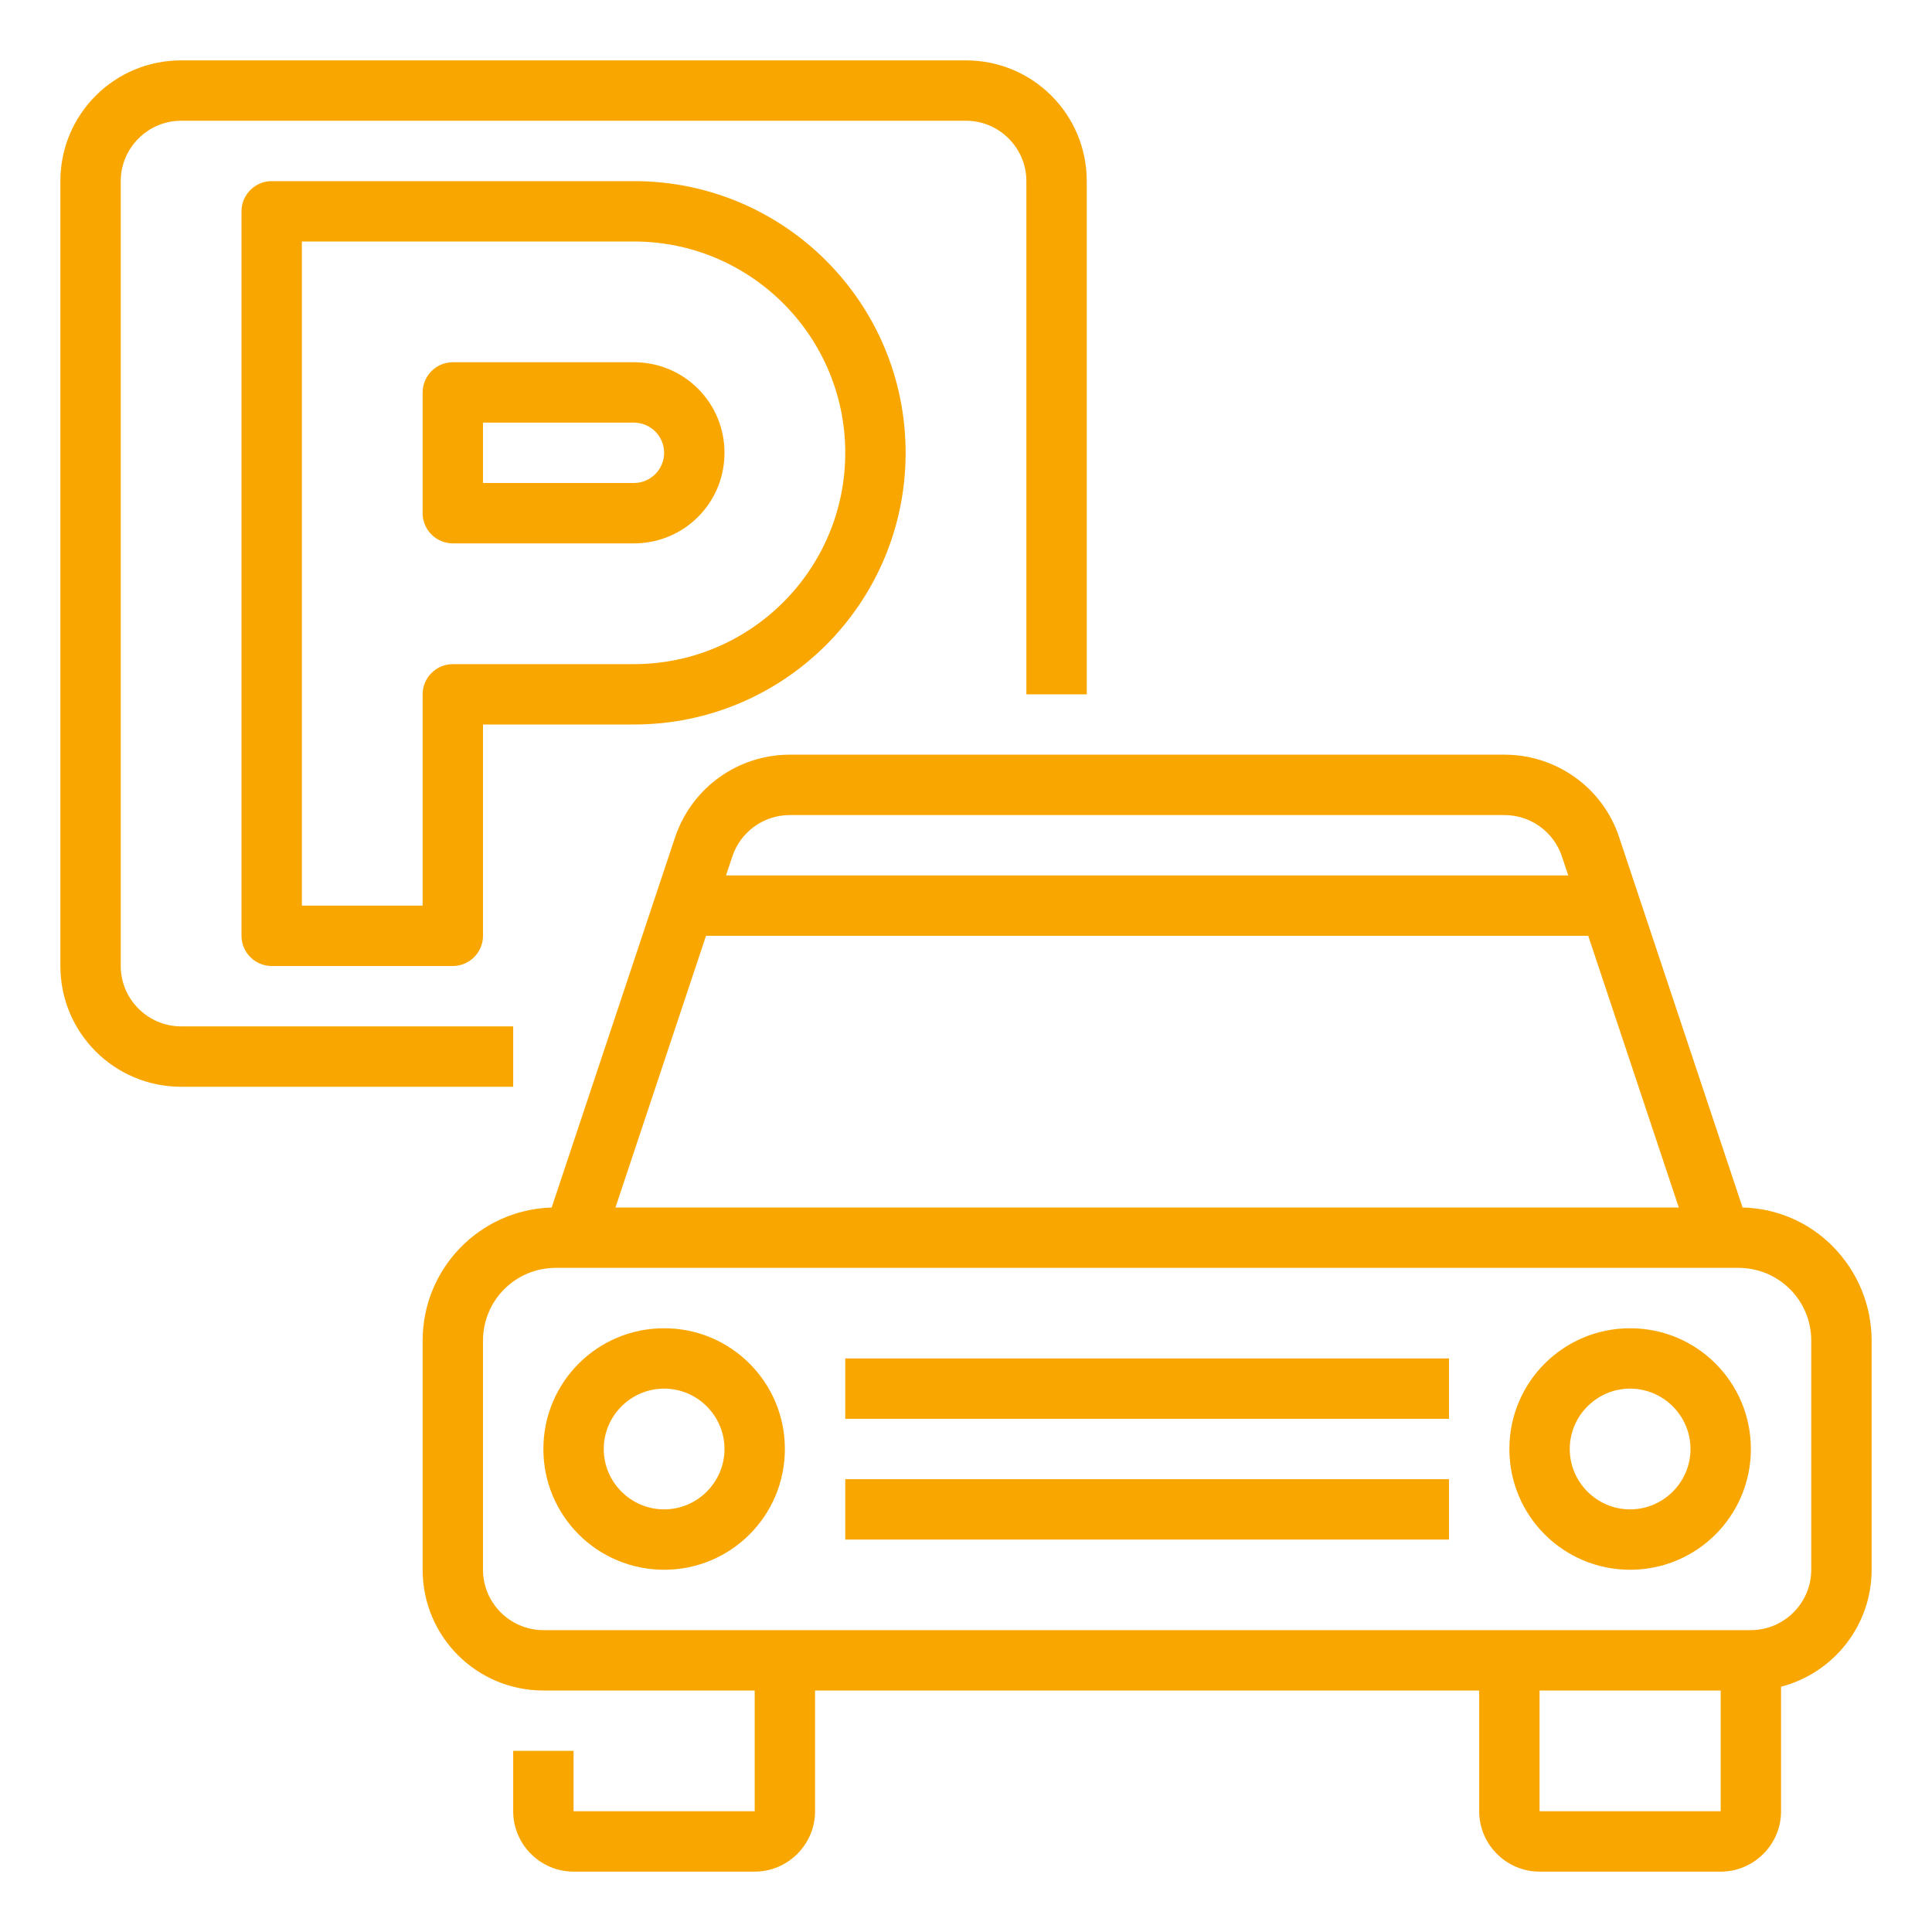 <?xml version="1.0" encoding="utf-8"?>
<!-- Generator: Adobe Illustrator 24.2.1, SVG Export Plug-In . SVG Version: 6.00 Build 0)  -->
<svg version="1.1" id="Capa_1" xmlns="http://www.w3.org/2000/svg" xmlns:xlink="http://www.w3.org/1999/xlink" x="0px" y="0px"
	 viewBox="0 0 512 512" style="enable-background:new 0 0 512 512;" xml:space="preserve">
<style type="text/css">
	.st0{fill:#FAA600;}
</style>
<g id="Outline">
	<path class="st0" d="M136,288H48c-17.7,0-32-14.3-32-32V48c0-17.7,14.3-32,32-32h208c17.7,0,32,14.3,32,32v136h-16V48
		c0-8.8-7.2-16-16-16H48c-8.8,0-16,7.2-16,16v208c0,8.8,7.2,16,16,16h88V288z"/>
	<path class="st0" d="M120,256H72c-4.4,0-8-3.6-8-8V56c0-4.4,3.6-8,8-8h96c39.8,0,72,32.2,72,72s-32.2,72-72,72h-40v56
		C128,252.4,124.4,256,120,256z M80,240h32v-56c0-4.4,3.6-8,8-8h48c30.9,0,56-25.1,56-56s-25.1-56-56-56H80V240z M168,144h-48
		c-4.4,0-8-3.6-8-8v-32c0-4.4,3.6-8,8-8h48c13.3,0,24,10.7,24,24S181.3,144,168,144z M128,128h40c4.4,0,8-3.6,8-8s-3.6-8-8-8h-40
		V128z"/>
	<path class="st0" d="M485.7,330.3c-6.3-6.4-14.9-10.1-23.9-10.3l-32.7-98.1c-4.3-13.1-16.6-21.9-30.4-21.9H209.3
		c-13.8,0-26,8.8-30.4,21.9L146.2,320c-19.1,0.6-34.2,16.2-34.2,35.3V416c0,17.7,14.3,32,32,32h56v32h-48v-16h-16v16
		c0,8.8,7.2,16,16,16h48c8.8,0,16-7.2,16-16v-32h176v32c0,8.8,7.2,16,16,16h48c8.8,0,16-7.2,16-16v-33c14.1-3.7,24-16.4,24-31v-60.7
		C496,345.9,492.3,337,485.7,330.3L485.7,330.3z M209.3,216h189.4c6.9,0,13,4.4,15.2,10.9l1.7,5.1H192.4l1.7-5.1
		C196.3,220.4,202.4,216,209.3,216z M187.1,248h233.8l24,72H163.1L187.1,248z M456,480h-48v-32h48V480L456,480z M480,416
		c0,8.8-7.2,16-16,16H144c-8.8,0-16-7.2-16-16v-60.7c0-10.7,8.6-19.3,19.3-19.3h313.4c10.7,0,19.3,8.6,19.3,19.3V416z"/>
	<path class="st0" d="M176,352c-17.7,0-32,14.3-32,32s14.3,32,32,32s32-14.3,32-32C208,366.3,193.7,352,176,352z M176,400
		c-8.8,0-16-7.2-16-16s7.2-16,16-16s16,7.2,16,16C192,392.8,184.8,400,176,400z"/>
	<path class="st0" d="M432,352c-17.7,0-32,14.3-32,32s14.3,32,32,32s32-14.3,32-32C464,366.3,449.7,352,432,352z M432,400
		c-8.8,0-16-7.2-16-16s7.2-16,16-16s16,7.2,16,16C448,392.8,440.8,400,432,400z"/>
	<path class="st0" d="M224,360h160v16H224V360z"/>
	<path class="st0" d="M224,392h160v16H224V392z"/>
</g>
</svg>
